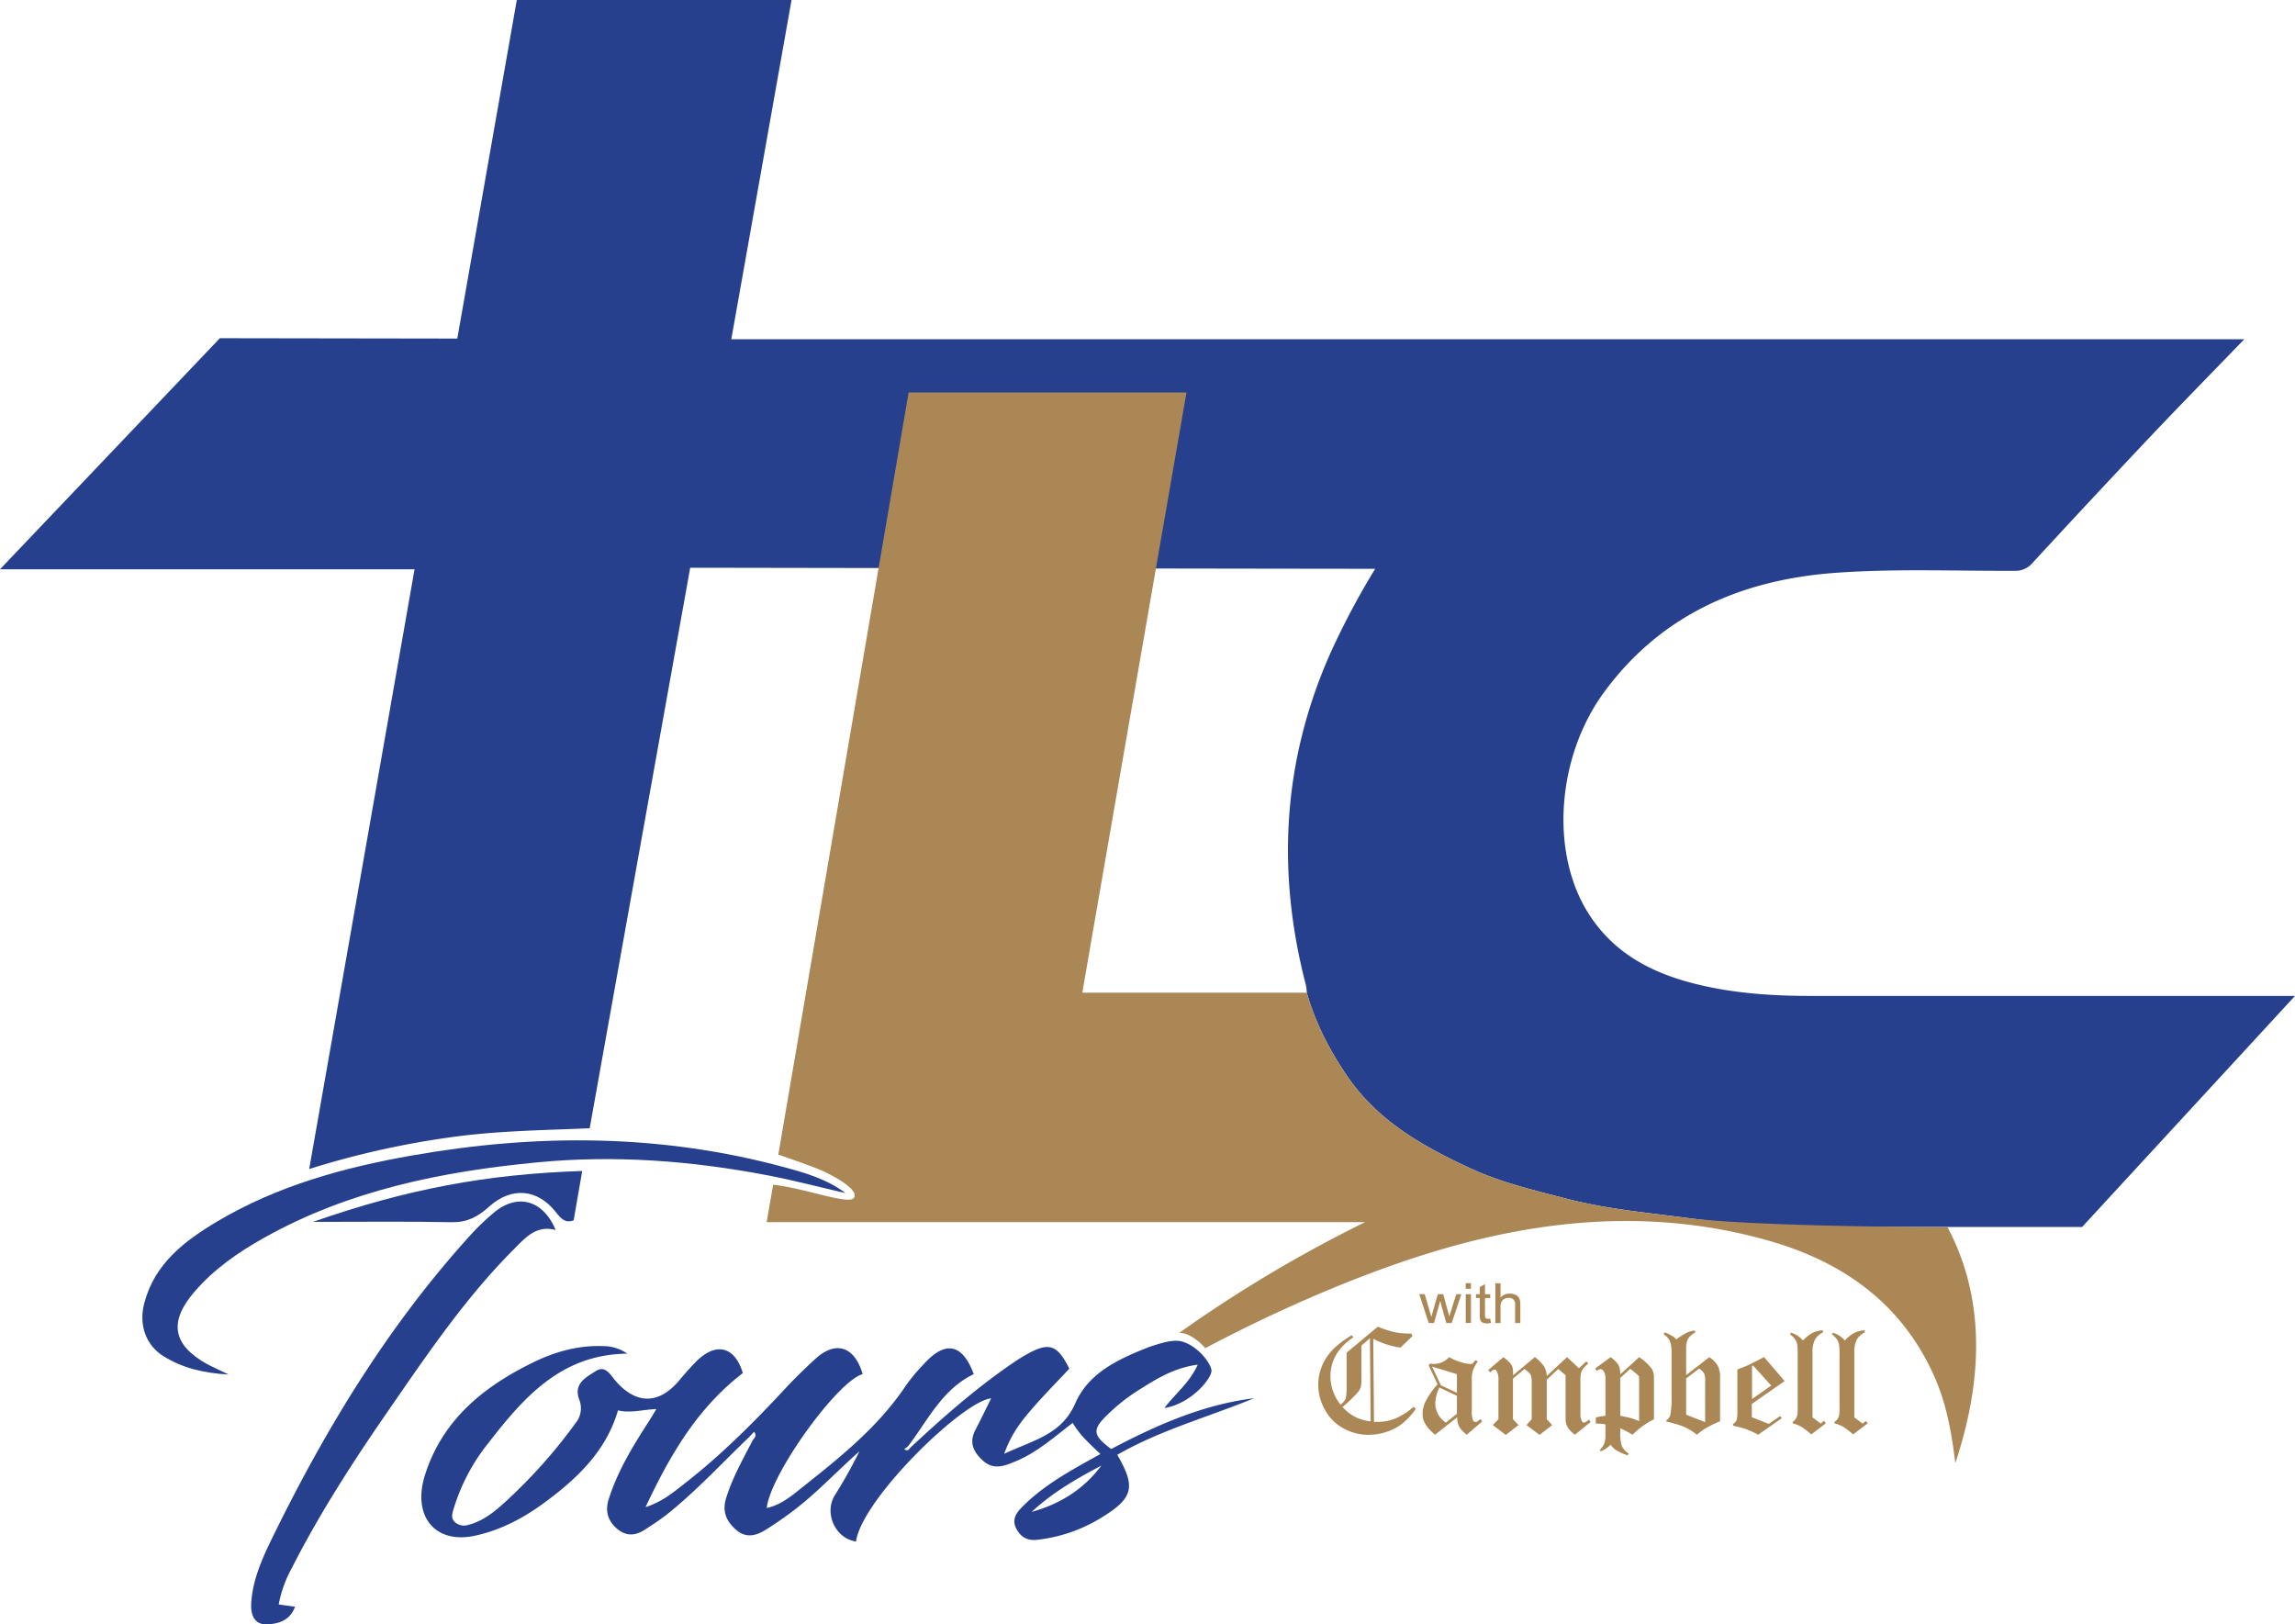 <svg xmlns="http://www.w3.org/2000/svg" viewBox="0 0 883.28 625.14">
  <defs>
    <style>
      .cls-1 {
        fill: #26408e;
      }

      .cls-2 {
        fill: #aa8755;
      }
    </style>
  </defs>
  <title>Asset 1</title>
  <g id="Layer_2" data-name="Layer 2">
    <g id="Isolation_Mode" data-name="Isolation Mode">
      <g id="Layer_1-2" data-name="Layer 1">
        <g>
          <path class="cls-1" d="M801.34,472.22l81.94-88.93s-126.19,0-186.35,0c-12.86,0-25.63-.73-38.25-3.25-19.32-3.86-36.58-11.29-47.53-28.82-14.7-23.54-11.87-60.22,6.25-84.87,22.15-30.13,53.35-43.34,89.29-45.91,22.72-1.63,45.64-.66,68.46-.76a8.57,8.57,0,0,0,7-2.92q22.85-24.8,46-49.31c11.39-12,23-23.86,35.62-36.9H281.46C289.29,86.51,296.94,43.39,304.65,0H198.9L176,130.3l-91.38-.14L0,219.09H159.55C145.87,297,132.67,372.2,119,449.91a332.62,332.62,0,0,1,53.57-12.1c18.12-2.63,36.21-2.81,54.39-3.59,13-72.67,25.64-143,38.68-215.72,9,0,235,.41,263.63.41a295.88,295.88,0,0,0-17.67,33.43c-18.05,41.23-20.26,83.49-9,126.76a20.49,20.49,0,0,1,.35,2.95c3.26,11.54,8.66,21.95,15.4,31.89,11.86,17.5,29.32,27.28,47.74,35.78,11.66,5.38,24.15,8.31,36.57,11.54,15.23,4,30.82,5.39,46.28,7.42,8.47,1.11,26.17,3.13,34.8,3.54"/>
          <path class="cls-2" d="M648.93,468.68c-15.46-2-31-3.46-46.28-7.42-12.42-3.23-24.91-6.16-36.57-11.54-18.42-8.5-35.88-18.28-47.74-35.78-6.74-9.94-12.14-20.35-15.4-31.89H416.56c1.55-9.29,40.09-231,40.09-231H349.7l-50.15,293.3S310.2,448,315.1,450s15.76,7.76,13.56,11c-1.94,2.85-18.9-3.74-31.1-5.06-.76,4.4-1.57,9.06-2.5,14.41H525.39a518.3,518.3,0,0,0-71.62,42.68c2.53-.36,6.87,2.08,10.13,5.83,25-13.32,54.87-26.55,81.85-35.25,44.11-14.24,88.74-19,134-6.4,29.05,8.07,52.06,24.07,64.73,52.56,4.71,10.61,6.69,21.88,8.06,33.35,9.81-29.49,12.53-61.62-3-90.84C749.57,472.3,676.27,472.22,648.93,468.68Z"/>
          <path class="cls-1" d="M466.26,527.35c.32,2.85-7.59,12.83-18.11,14.55,4.09-5.47,9.65-9.68,12.82-16.69-9.36,1.19-16.41,5.79-23.44,10.22a71.77,71.77,0,0,0-10.92,8.68c-6.41,6.07-6.15,8.18,1.05,13.55,17.33-9.1,35.16-17.08,55-19.54-17.57,7.22-36.05,12.23-52.65,21.77,7.25,12.53,6.23,16.69-6.39,24.36a59.48,59.48,0,0,1-24.35,8.34c-3.49.4-6.1-.7-7.92-3.89-2-3.47-.59-6,1.77-8.44,8.61-8.84,19.37-14.55,30.4-20.66-3.91-3.79-7.94-7.21-10.65-12-7.24,5.54-13.85,11.47-22.11,14.86-4.17,1.71-8.32,3.45-12.52-.38-3.76-3.44-5.33-7.05-2.78-11.89,2.1-4,4-8,6-12-10.71.83-49.79,38.8-52,55.08-8.08-1.19-12.43-11.11-8.08-17.93a188.87,188.87,0,0,0,9.39-16.78C321.9,566.35,314,575,304.54,582c-3.2,2.38-6.49,4.67-9.88,6.77-3.94,2.45-7.86,3.32-11.81-.4-3.66-3.44-4.89-7.11-3.31-12.08,2.44-7.68,6.33-14.62,10-21.68.42-1.06,2.09-1.8.68-3.57l-2,2.14c-10.5,10-20.28,20.73-31.67,29.75-2.6,2.06-5.42,3.84-8.19,5.67-3.51,2.34-7,2.82-10.57,0-3.81-3.1-5-7-3.52-11.59,3.38-10.75,9.19-20.26,15.23-29.65,1-1.5,1.86-3,3.1-5.06-5.18.17-9.7,1.66-14.75.5-4.66,15.91-16,26.5-28.77,35.84-8,5.84-16.77,10.38-26.49,12.43-15.22,3.21-24.06-7.62-19-23.49,6.8-21.39,22.83-34.17,42.15-43.51,8.32-4,17.14-6.38,26.52-6a15.9,15.9,0,0,1,9.17,2.9c-25.46.25-39.91,16.87-53.63,34.6a74.92,74.92,0,0,0-13.26,25.28c-.54,1.89-1.06,3.48.61,5a5.24,5.24,0,0,0,5.13,1c5.84-1.48,10.36-5.33,14.54-9.15a202.33,202.33,0,0,0,26.75-30.06,9,9,0,0,0,1.3-9.15c-2.11-6,2.58-8.35,6.33-10.77s5.57,1.2,7.5,3.46c8,9.43,16.83,9.47,24.73.06,1.93-2.3,3.9-4.56,6-6.73,8-8.37,15.4-6.37,18.46,3.93-17.46,13.47-27.86,31.23-37.45,51.61,6.75-2.26,10.71-5.74,14.81-8.92,14.12-10.95,26.71-23.55,38.86-36.61,3.7-4,7.61-7.78,11.61-11.46,7.9-7.29,15.19-4.93,18.3,5.79-9.63,2.58-35.52,38.43-36.93,51.53,5.12-1.11,9-4.22,12.74-7.21,15-11.91,30.06-23.77,40.87-40a73.22,73.22,0,0,1,7.06-8.42c8.23-9,14.75-7.49,19,4.1-12.24,5.88-17.66,17.84-25.29,27.76l-1.43,1.13c1,.63,1.64.52,2.08-.37,12.52-11.68,25.35-23,39.5-32.67,1.78-1.22,3.6-2.39,5.48-3.44,8.66-4.85,11.79-3.83,16.45,5.49-4.57,4.88-9.34,9.72-13.81,14.82-4.31,4.92-8.46,10-11.25,17.94,11.1-5.25,22.06-7.31,27.3-19.34s17-17.25,28.51-21.79c4.27-1.41,9.17-3,12.45-2.13C460.82,517.82,465.93,524.5,466.26,527.35Zm-69.48,54.59c11-3,20.23-8.66,27.08-17.88-9.61,5.06-19,10.47-27,18a3.57,3.57,0,0,0-.18.35S396.74,582.18,396.78,581.94Z"/>
          <path class="cls-1" d="M88,529c-10.24-.59-17.92-2.68-25-7-6.75-4.17-9.73-12-7.46-20.51,4-15.25,15.58-24,28.2-31.49,23.08-13.67,48.53-20.67,74.7-25.28,48.12-8.48,96-8.37,143.49,4.51,8.21,2.23,16.44,4.61,23.44,9.94-10-2.3-19.88-4.91-29.92-6.84-29.25-5.6-58.8-7.86-88.48-5-36.78,3.5-72.68,10.72-105.41,29.08-9.92,5.57-19.2,12-26.7,20.71-9.94,11.51-8.48,20.33,4.6,27.73C81.6,526,83.87,527,88,529Z"/>
          <path class="cls-1" d="M107.26,617.48l6.28.88c-1.89,5.3-6.39,6.62-10.8,6.78-4.95.18-6.29-3.85-6.06-8,.51-9.16,4.27-17.44,8.2-25.47,20.48-41.87,44.54-81.44,76-116.13a94.94,94.94,0,0,1,9.2-8.85c9.09-7.61,19-4.84,23.77,6.69-7.53-2.05-11.85,3.17-16.15,7.48-18.68,18.72-33.41,40.56-48.36,62.19-13.43,19.44-26.28,39.27-37,60.37A47.08,47.08,0,0,0,107.26,617.48Z"/>
          <path class="cls-1" d="M224.08,450.66c-1.27,7.33-2.14,12.31-3.3,19-3.16,1.15-4.72-.45-6.9-3.22-7.07-9-17.12-9.73-25.63-2.06-4.41,4-8.58,6.1-14.4,6-17.65-.35-33.59-.13-53.38-.13C156.6,457.62,187.22,451.87,224.08,450.66Z"/>
          <path class="cls-2" d="M537.21,545.85a18.88,18.88,0,0,1-7.33,1.38l-1.07,0-.28-32A31.7,31.7,0,0,0,539,518.63l4.62-4.41-.46-1h-.65a28.25,28.25,0,0,1-5.64-.49,43.37,43.37,0,0,1-6.6-2.14l-12,10v12.54a22.26,22.26,0,0,1-.33,5.14,6.32,6.32,0,0,1-2,2.31,17.39,17.39,0,0,1-3.89-10.92,16.47,16.47,0,0,1,2.63-9,21.44,21.44,0,0,1,6.22-6l-.69-.78q-6.37,3.84-9.23,7.9A19.14,19.14,0,0,0,507.36,533a19.46,19.46,0,0,0,2.58,9.57,17.72,17.72,0,0,0,7.13,7.15,19.87,19.87,0,0,0,9.7,2.49,21.86,21.86,0,0,0,7-1.19,19.9,19.9,0,0,0,6-3.19,28.09,28.09,0,0,0,5.11-5.58l-.85-.82A26,26,0,0,1,537.21,545.85Zm-15.7-.56a17.15,17.15,0,0,1-4.82-3.82,47.83,47.83,0,0,0,5.73-5.44,5.94,5.94,0,0,0,1.3-2.22,13,13,0,0,0,.25-3.17V517.86l3.28-2.84.28,32A18.18,18.18,0,0,1,521.51,545.29Zm47,1.81a1.54,1.54,0,0,1-.63.16,1.2,1.2,0,0,1-1-.74,9.74,9.74,0,0,1-.42-3.72V530.87a11.26,11.26,0,0,1,.4-3.37,17.65,17.65,0,0,1,1.92-3.6l-1-.39a6.17,6.17,0,0,1-1,1.22,1.56,1.56,0,0,1-.89.21,14.17,14.17,0,0,1-3.71-.72,20.47,20.47,0,0,1-4.45-1.92,7.86,7.86,0,0,1-5.82,2.61q-.52,0-1.62-.09l-.39.73,3.37,7.2a32.06,32.06,0,0,0-4.75,6.87,11.35,11.35,0,0,0-1,4.8q0,3.81,4.8,7.74l8.5-6.72a8.46,8.46,0,0,0,.82,3.71,10.81,10.81,0,0,0,2.9,3l5.95-5.15-.69-.87Q568.73,547,568.52,547.1Zm-7.78-3-4.22,3.41A8.85,8.85,0,0,1,552.4,540a14.78,14.78,0,0,1,1.57-6l6.77,3.19Zm0-8.07-6.17-2.89-3.4-7.22,9.57,2.94Zm48.84,11.51c-.26,0-.55-.25-.85-.76a6.72,6.72,0,0,1-.46-3V532.07a22,22,0,0,1,.17-3.44,5.08,5.08,0,0,1,.72-1.68,12.46,12.46,0,0,1,2.17-2.24l-.82-.75-2.8,2.63-4.58-4.29-7.82,7.26a8.2,8.2,0,0,0-1-3.64,15.34,15.34,0,0,0-3.59-3.62l-8.36,7a15.9,15.9,0,0,0-.17-2.89,5.19,5.19,0,0,0-1-1.86,13.83,13.83,0,0,0-2.6-2.2l-5.81,4.93.68.87a4.47,4.47,0,0,1,1.85-1.09c.25,0,.53.26.83.78a7.19,7.19,0,0,1,.58,3.36v15l-2.18,2.25,5,3.77,4.91-3.77-2.15-2.25v-15.6l4.43-3.72a7.71,7.71,0,0,1,2.43,2.27,8.36,8.36,0,0,1,.36,3.13v13.92l-2,2.25,5,3.77,4.89-3.77-2.1-2.25V531l4.44-4.16,2.81,2.43v16.87a6.56,6.56,0,0,0,.9,3.33,11,11,0,0,0,2.7,2.69l6.06-4.93-.68-.87A4.18,4.18,0,0,1,609.58,547.51Zm21.28-25.21-7.27,6.61a7.59,7.59,0,0,0-.74-3.69,9.8,9.8,0,0,0-3-2.92l-5.9,4.32.69,1a2.38,2.38,0,0,1,1.34-.73,1.7,1.7,0,0,1,1.29.87,5.63,5.63,0,0,1,.63,3.14v13.94a29.88,29.88,0,0,0-3.7.65v2.35l.45,0a17.3,17.3,0,0,1,3.25.31v4.09a9.2,9.2,0,0,1-.49,3.37,6.82,6.82,0,0,1-1.69,2.37l.39.56A12.14,12.14,0,0,0,619.9,556a7.23,7.23,0,0,0,1.94,2,21.54,21.54,0,0,0,4.61,2.1l.37-.75a6.44,6.44,0,0,1-2.53-2.66,13.06,13.06,0,0,1-.7-5v-2a40.93,40.93,0,0,1,4.72,2.47,32.11,32.11,0,0,1,8.25-5.94V530.54a6.93,6.93,0,0,0-.78-3.67A20.16,20.16,0,0,0,630.86,522.3Zm0,24.62a23.47,23.47,0,0,0-2.79-1.08q-1.18-.35-4.47-1V530.34l3.81-3.53a31.47,31.47,0,0,1,2.52,2,3.41,3.41,0,0,1,.83.86,6,6,0,0,1,.1,1.53Zm27-24.62-8.9,6.89v-9.84a8.88,8.88,0,0,1,.69-4.07,7.62,7.62,0,0,1,2.84-2.53l-.19-.73a11.23,11.23,0,0,0-3,.8,30.2,30.2,0,0,0-4.1,2.62,7.32,7.32,0,0,0-1.52-1.27,25.25,25.25,0,0,0-2.92-1.42l-.5.7a6.79,6.79,0,0,1,2.43,2.65,11.86,11.86,0,0,1,.65,4.58v16.23a36.23,36.23,0,0,1-.48,7.66,3.59,3.59,0,0,1-1.51,2v.5a40.26,40.26,0,0,1,7,2.1,21,21,0,0,1,4.75,3,21.75,21.75,0,0,1,3.29-2.47A43.73,43.73,0,0,1,662,547V530.15a9.81,9.81,0,0,0-.86-4.5A10.35,10.35,0,0,0,657.81,522.3Zm-1.59,25-7.31-2.88V530.53l5-3.82a5.65,5.65,0,0,1,1.92,1.86,7.65,7.65,0,0,1,.4,3Zm30.59-15.82-7.9-9.22q-4.65,2.38-5.91,3c-1.16.52-2.61,1.1-4.37,1.74v16a12.4,12.4,0,0,1-.32,3.57A2.9,2.9,0,0,1,667,548v.7a40.43,40.43,0,0,1,5.1,1.34,35.87,35.87,0,0,1,4.57,2.13l9.06-6.33-.61-.84-4.4,3-6.5-2.58v-5.1Zm-12.55-5.8.39-.2,7,7.75-7.38,5.17Zm26.47,22.18-3.19-2.38v-24.9a10.83,10.83,0,0,1,.91-5,7.12,7.12,0,0,1,3.12-2.82V512a9.9,9.9,0,0,0-3.9.9,13.9,13.9,0,0,0-3.79,3,9.68,9.68,0,0,0-4.58-3l-.45.56a8.84,8.84,0,0,1,2,2,5.41,5.41,0,0,1,.79,1.9,21.62,21.62,0,0,1,.19,3.54v20c0,2,0,3.14-.08,3.36a4.8,4.8,0,0,1-.6,1.71,3.53,3.53,0,0,1-1.22,1.21v.61a14.28,14.28,0,0,1,3.32,1.32,27.87,27.87,0,0,1,3.81,2.94l5.61-4.26-.7-1Zm17.34-1-1.24,1-3.19-2.38v-24.9a10.83,10.83,0,0,1,.91-5,7.23,7.23,0,0,1,3.12-2.82V512a9.9,9.9,0,0,0-3.9.9,13.88,13.88,0,0,0-3.78,3,9.73,9.73,0,0,0-4.58-3l-.45.56a9.29,9.29,0,0,1,2,2,5.39,5.39,0,0,1,.78,1.9,21.3,21.3,0,0,1,.2,3.54v20q0,3-.09,3.36a4.8,4.8,0,0,1-.6,1.71,3.53,3.53,0,0,1-1.22,1.21v.61a14.57,14.57,0,0,1,3.33,1.32,27.94,27.94,0,0,1,3.8,2.94l5.62-4.26Z"/>
          <path class="cls-2" d="M551.92,509.16l2.39-8.53.46,1.89,1.88,6.64h2.08l3.7-11.09h-1.95l-2,6.41-.68,2.14-.59-2.12-1.76-6.43h-2.06l-1.89,6.5c-.37,1.4-.58,2.16-.61,2.28l-.7-2.38-1.88-6.4h-2.07l3.62,11.09Z"/>
          <path class="cls-2" d="M566.12,496v-2.16h-2V496Zm0,13.15V498.07h-2v11.09Z"/>
          <path class="cls-2" d="M572.67,507.55a1.44,1.44,0,0,1-.69-.13.81.81,0,0,1-.34-.37,3,3,0,0,1-.11-1v-6.49h2v-1.46h-2V494.2l-2,1.13v2.74h-1.47v1.46h1.47v6.38a6.45,6.45,0,0,0,.24,2.22,1.89,1.89,0,0,0,.85.85,3.57,3.57,0,0,0,1.69.33,8.11,8.11,0,0,0,1.52-.17l-.29-1.66a6.74,6.74,0,0,1-.88.07Z"/>
          <path class="cls-2" d="M577.51,509.16v-6.07a5.1,5.1,0,0,1,.33-2,2.55,2.55,0,0,1,1.12-1.18,3.42,3.42,0,0,1,1.68-.43,2.5,2.5,0,0,1,1.84.64,2.8,2.8,0,0,1,.65,2.05v7h2v-7a6,6,0,0,0-.41-2.48,2.92,2.92,0,0,0-1.39-1.34,4.94,4.94,0,0,0-2.28-.49,4.58,4.58,0,0,0-3.54,1.53v-5.5h-2v15.31Z"/>
        </g>
      </g>
    </g>
  </g>
</svg>
